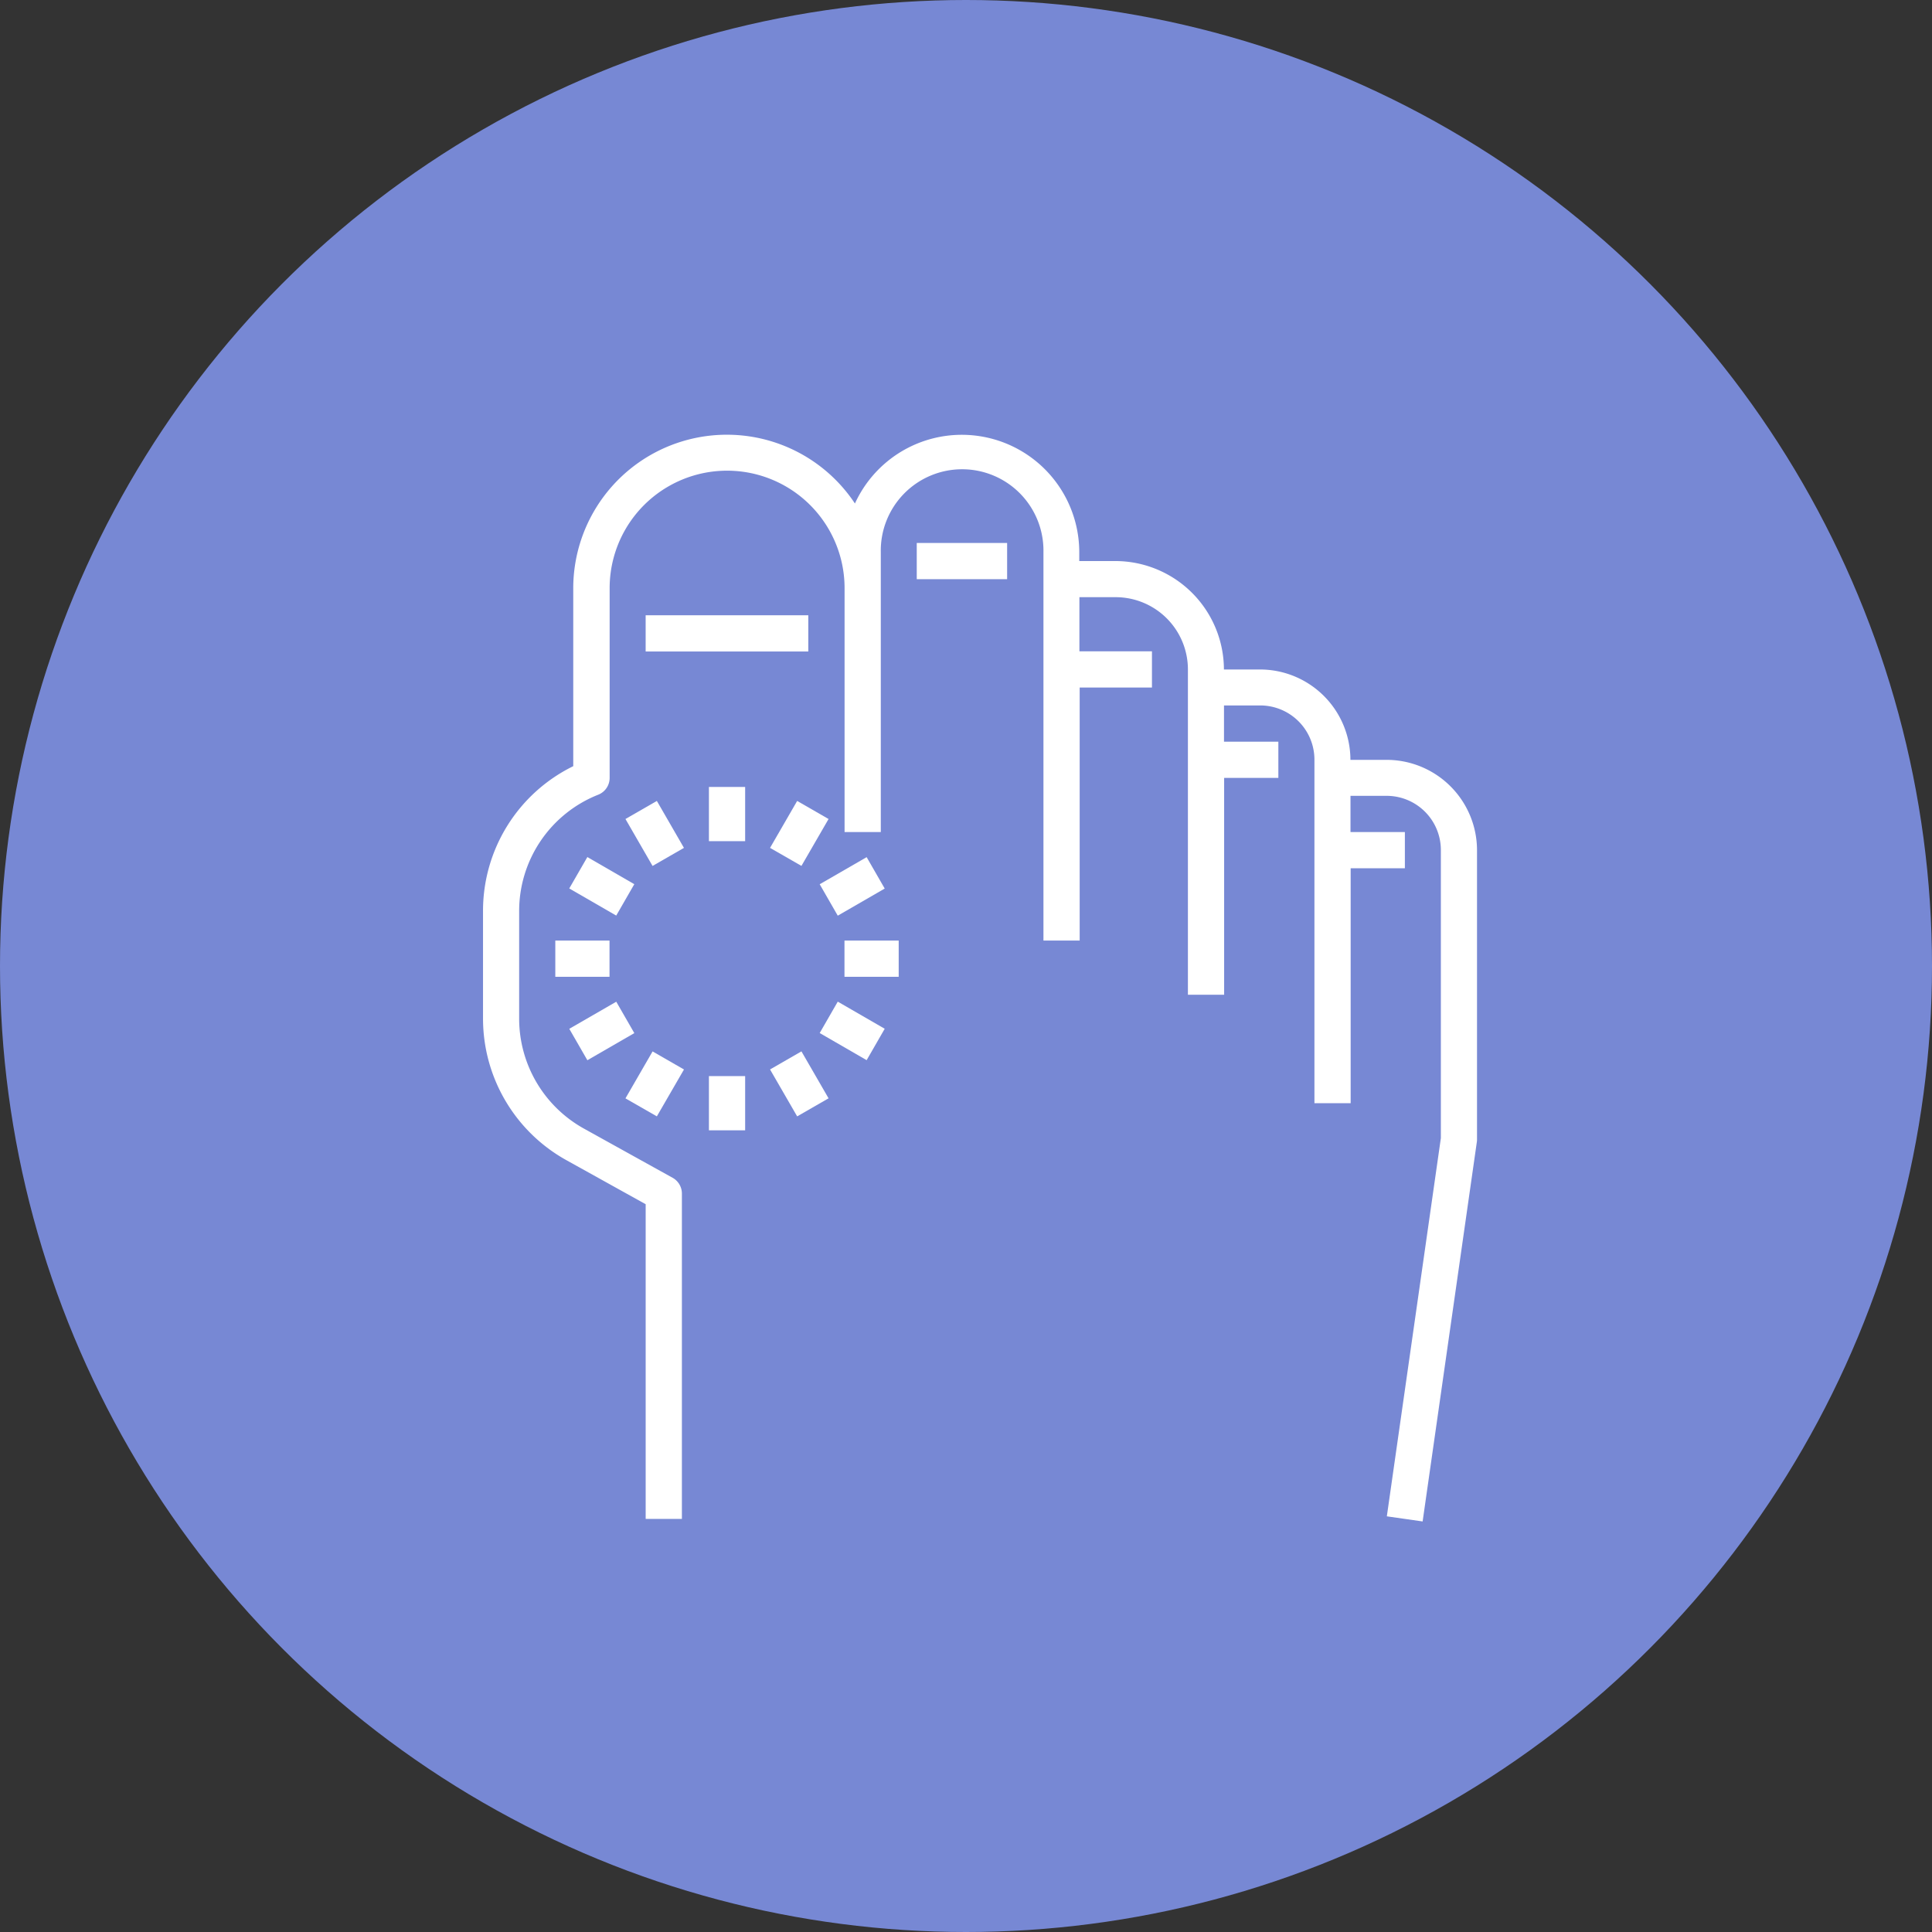 <svg xmlns="http://www.w3.org/2000/svg" width="80" height="80" viewBox="0 0 80 80"><rect x="0" y="0" width="80" height="80" fill="#333333" stroke="none"/><g id="Group_16157" data-name="Group 16157" transform="translate(4449 11794)"><circle id="Ellipse_381" data-name="Ellipse 381" cx="40" cy="40" r="40" transform="translate(-4449 -11794)" fill="#7788d4"></circle><g id="bunion" transform="translate(-4429.026 -11775.994)"><path id="Path_38202" data-name="Path 38202" d="M32.206,9.716h-1.5a4.5,4.5,0,0,0-4.49-4.49h-1.5V4.851a4.864,4.864,0,0,0-9.289-2.008,6.361,6.361,0,0,0-11.664,3.5V13.72A6.666,6.666,0,0,0,.027,19.733v4.441a6.705,6.705,0,0,0,3.446,5.857l3.289,1.827v13.03h1.5V31.418a.748.748,0,0,0-.384-.654L4.2,28.724a5.208,5.208,0,0,1-2.677-4.55V19.733A5.179,5.179,0,0,1,4.8,14.9a.748.748,0,0,0,.47-.7V6.348a4.864,4.864,0,1,1,9.728,0v10.1h1.5V4.851a3.368,3.368,0,1,1,6.735,0V20.941h1.5V10.464h2.993v-1.5H24.722V6.722h1.5a2.993,2.993,0,0,1,2.993,2.993v13.47h1.5v-8.98h2.245v-1.5H30.709v-1.5h1.5a2.245,2.245,0,0,1,2.245,2.245V27.676h1.5V17.948h2.245v-1.5H35.947v-1.5h1.5A2.245,2.245,0,0,1,39.689,17.2V29.12L37.452,44.782l1.482.212,2.245-15.715a.687.687,0,0,0,.007-.106V17.2a3.746,3.746,0,0,0-3.742-3.742h-1.5a3.746,3.746,0,0,0-3.742-3.742Zm0,0" transform="translate(0 0)" fill="#fff"></path><path id="Path_38203" data-name="Path 38203" d="M72.027,79.918h6.735v1.5H72.027Zm0,0" transform="translate(-65.266 -72.447)" fill="#fff"></path><path id="Path_38204" data-name="Path 38204" d="M192.027,47.918h3.742v1.5h-3.742Zm0,0" transform="translate(-174.04 -43.441)" fill="#fff"></path><path id="Path_38205" data-name="Path 38205" d="M160.027,223.918h2.245v1.5h-2.245Zm0,0" transform="translate(-145.033 -202.977)" fill="#fff"></path><path id="Path_38206" data-name="Path 38206" d="M32.027,223.918h2.245v1.5H32.027Zm0,0" transform="translate(-29.007 -202.977)" fill="#fff"></path><path id="Path_38207" data-name="Path 38207" d="M149.063,188.114l1.944-1.122.748,1.3-1.944,1.123Zm0,0" transform="translate(-135.095 -169.505)" fill="#fff"></path><path id="Path_38208" data-name="Path 38208" d="M38.215,252.11l1.945-1.122.748,1.3-1.944,1.123Zm0,0" transform="translate(-34.616 -227.515)" fill="#fff"></path><path id="Path_38209" data-name="Path 38209" d="M127.1,164.054l1.123-1.944,1.3.748L128.4,164.8Zm0,0" transform="translate(-115.188 -146.951)" fill="#fff"></path><path id="Path_38210" data-name="Path 38210" d="M63.1,274.9l1.123-1.944,1.3.748L64.4,275.645Zm0,0" transform="translate(-57.175 -247.425)" fill="#fff"></path><path id="Path_38211" data-name="Path 38211" d="M100.027,155.918h1.5v2.245h-1.5Zm0,0" transform="translate(-90.646 -141.338)" fill="#fff"></path><path id="Path_38212" data-name="Path 38212" d="M100.027,283.918h1.5v2.245h-1.5Zm0,0" transform="translate(-90.646 -257.365)" fill="#fff"></path><path id="Path_38213" data-name="Path 38213" d="M63.1,162.853l1.3-.748,1.122,1.944-1.3.748Zm0,0" transform="translate(-57.175 -146.946)" fill="#fff"></path><path id="Path_38214" data-name="Path 38214" d="M127.1,273.7l1.3-.749,1.123,1.944-1.3.748Zm0,0" transform="translate(-115.188 -247.422)" fill="#fff"></path><path id="Path_38215" data-name="Path 38215" d="M38.207,188.285l.749-1.3,1.944,1.123-.748,1.3Zm0,0" transform="translate(-34.609 -169.502)" fill="#fff"></path><path id="Path_38216" data-name="Path 38216" d="M149.063,252.285l.748-1.3,1.944,1.123-.748,1.3Zm0,0" transform="translate(-135.095 -227.515)" fill="#fff"></path></g></g></svg>